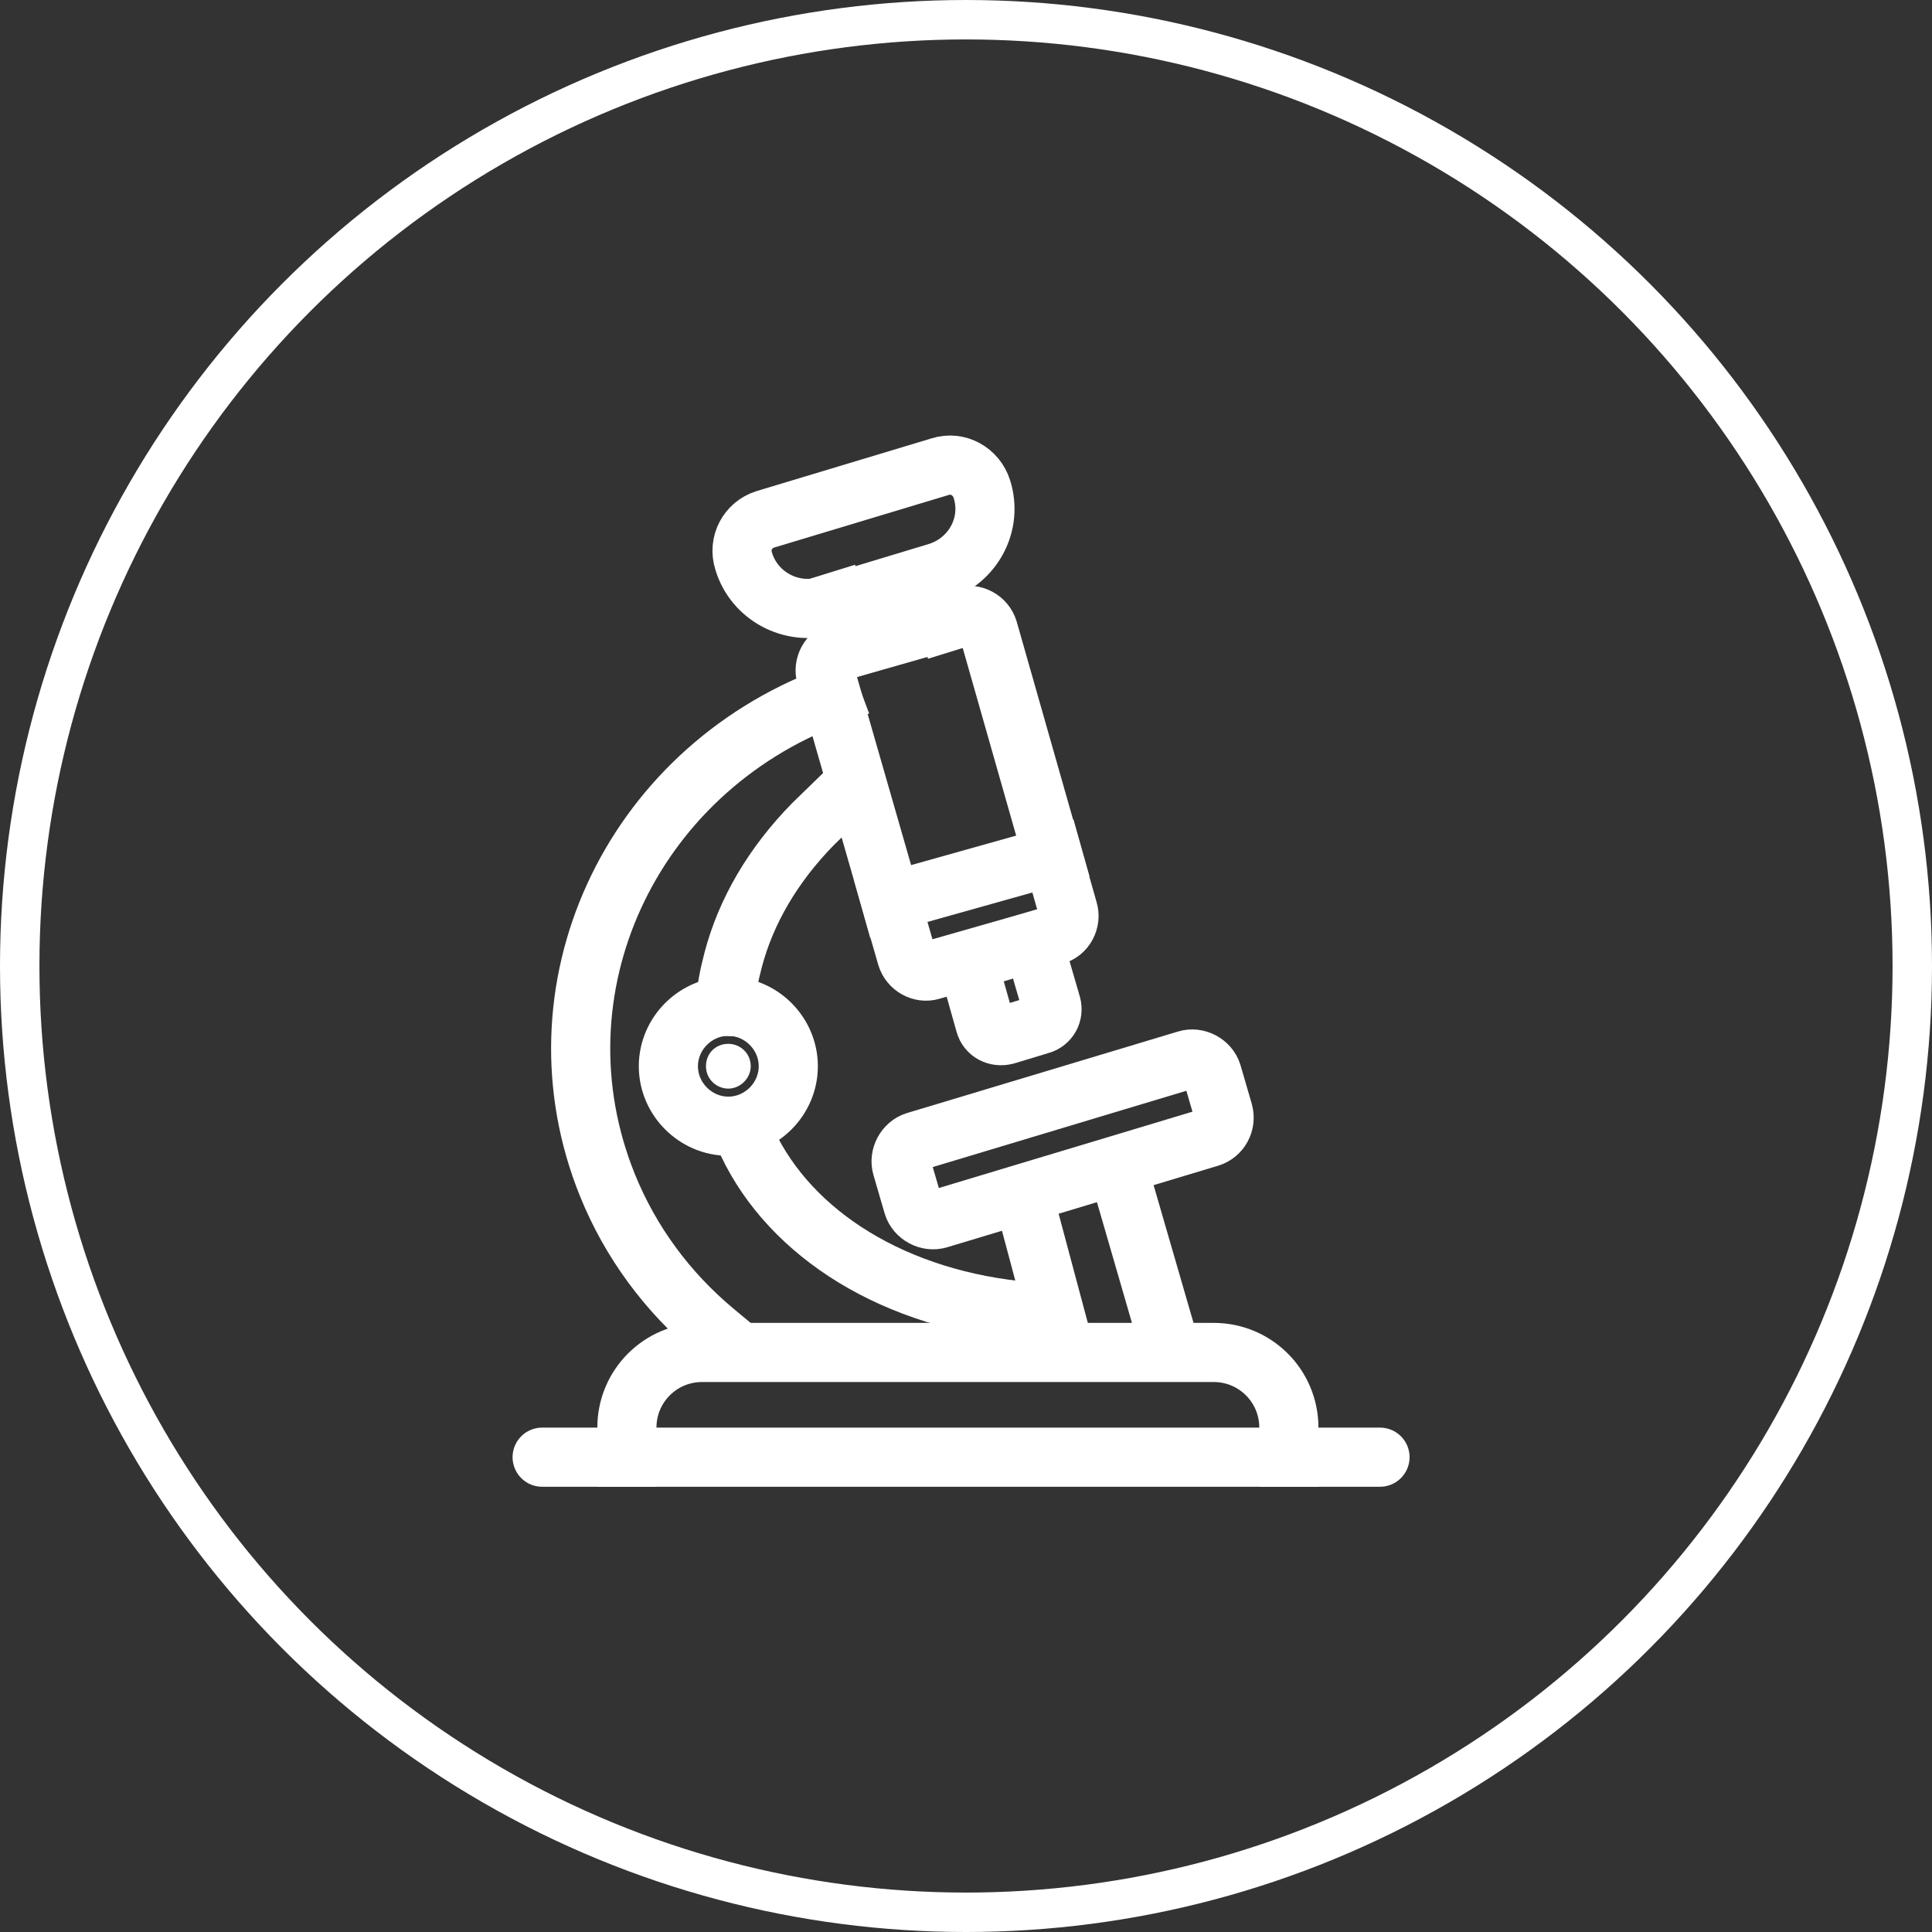 <svg width="98" height="98" viewBox="0 0 98 98" fill="none" xmlns="http://www.w3.org/2000/svg">
<rect x="0" y="0" width="98" height="98" fill="#333333" stroke="none"/>
<g id="Group 66420">
<circle id="Ellipse 36" cx="49" cy="49" r="48" stroke="white" stroke-width="2"/>
<g id="Group">
<path id="Vector" d="M42.155 35.316C31.887 39.177 26.836 50.283 30.811 60.114C31.97 62.98 33.833 65.528 36.276 67.558" stroke="white" stroke-width="3" stroke-miterlimit="10" stroke-linecap="square"/>
<path id="Vector_2" d="M36.783 51.043C36.824 50.273 36.986 49.461 37.189 48.691C37.838 46.217 39.216 43.865 41.244 41.797L42.663 40.418" stroke="white" stroke-width="3" stroke-miterlimit="10" stroke-linecap="square"/>
<path id="Vector_3" d="M52.234 66.538C45.381 65.971 40.109 62.605 37.919 57.981" stroke="white" stroke-width="3" stroke-miterlimit="10" stroke-linecap="square"/>
<path id="Vector_4" d="M39.986 54.084C39.986 55.747 38.608 57.126 36.945 57.126C35.282 57.126 33.903 55.747 33.903 54.084C33.903 52.422 35.282 51.043 36.945 51.043C38.608 51.043 39.986 52.422 39.986 54.084Z" stroke="white" stroke-width="3" stroke-miterlimit="10" stroke-linecap="square"/>
<path id="Vector_5" d="M49.966 51.935L49.074 48.772L52.4 47.758L53.332 50.962C53.454 51.408 53.211 51.854 52.765 51.975L51.021 52.503C50.534 52.624 50.088 52.381 49.966 51.935Z" stroke="white" stroke-width="3" stroke-miterlimit="10" stroke-linecap="square"/>
<path id="Vector_6" d="M50.129 31.942L54.184 46.177C54.346 46.704 54.022 47.312 53.495 47.434L47.249 49.218C46.722 49.38 46.155 49.056 45.992 48.529L41.897 34.294C41.734 33.767 42.059 33.159 42.586 33.037L48.831 31.253C49.399 31.091 49.967 31.415 50.129 31.942Z" stroke="white" stroke-width="3" stroke-miterlimit="10" stroke-linecap="square"/>
<path id="Vector_7" d="M35.81 54.084C35.81 54.733 36.337 55.219 36.945 55.219C37.553 55.219 38.081 54.692 38.081 54.084C38.081 53.435 37.553 52.948 36.945 52.948C36.296 52.948 35.81 53.435 35.81 54.084Z" fill="white"/>
<path id="Vector_8" d="M70 73.915H27.5" stroke="white" stroke-width="3" stroke-miterlimit="10" stroke-linecap="round"/>
<path id="Vector_9" d="M31.799 73.915V72.415C31.799 70.306 33.502 68.603 35.611 68.603H61.565C63.674 68.603 65.377 70.306 65.377 72.415V73.915" stroke="white" stroke-width="3" stroke-miterlimit="10" stroke-linecap="square"/>
<path id="Vector_10" d="M53.879 68.046L51.913 60.694" stroke="white" stroke-width="3" stroke-miterlimit="10" stroke-linecap="square"/>
<path id="Vector_11" d="M59.253 68.046L56.698 59.234" stroke="white" stroke-width="3" stroke-miterlimit="10" stroke-linecap="square"/>
<path id="Vector_12" d="M43.113 32.875L42.383 30.523" stroke="white" stroke-width="3" stroke-miterlimit="10" stroke-linecap="square"/>
<path id="Vector_13" d="M48.061 31.537L47.331 29.185" stroke="white" stroke-width="3" stroke-miterlimit="10" stroke-linecap="square"/>
<path id="Vector_14" d="M47.574 29.022L41.937 30.725C40.153 31.252 38.247 30.239 37.72 28.454C37.436 27.562 37.922 26.629 38.815 26.345L47.696 23.669C48.588 23.385 49.521 23.912 49.804 24.804C50.372 26.589 49.358 28.454 47.574 29.022Z" stroke="white" stroke-width="3" stroke-miterlimit="10" stroke-linecap="square"/>
<path id="Vector_15" d="M61.362 57.693L47.614 61.83C47.087 61.992 46.479 61.668 46.317 61.141L45.749 59.194C45.587 58.667 45.911 58.058 46.438 57.896L60.186 53.76C60.713 53.597 61.322 53.922 61.484 54.449L62.051 56.396C62.214 56.964 61.889 57.531 61.362 57.693Z" stroke="white" stroke-width="3" stroke-miterlimit="10" stroke-linecap="square"/>
<path id="Vector_16" d="M45.182 45.73L53.414 43.419" stroke="white" stroke-width="3" stroke-miterlimit="10" stroke-linecap="square"/>
</g>
</g>
</svg>
